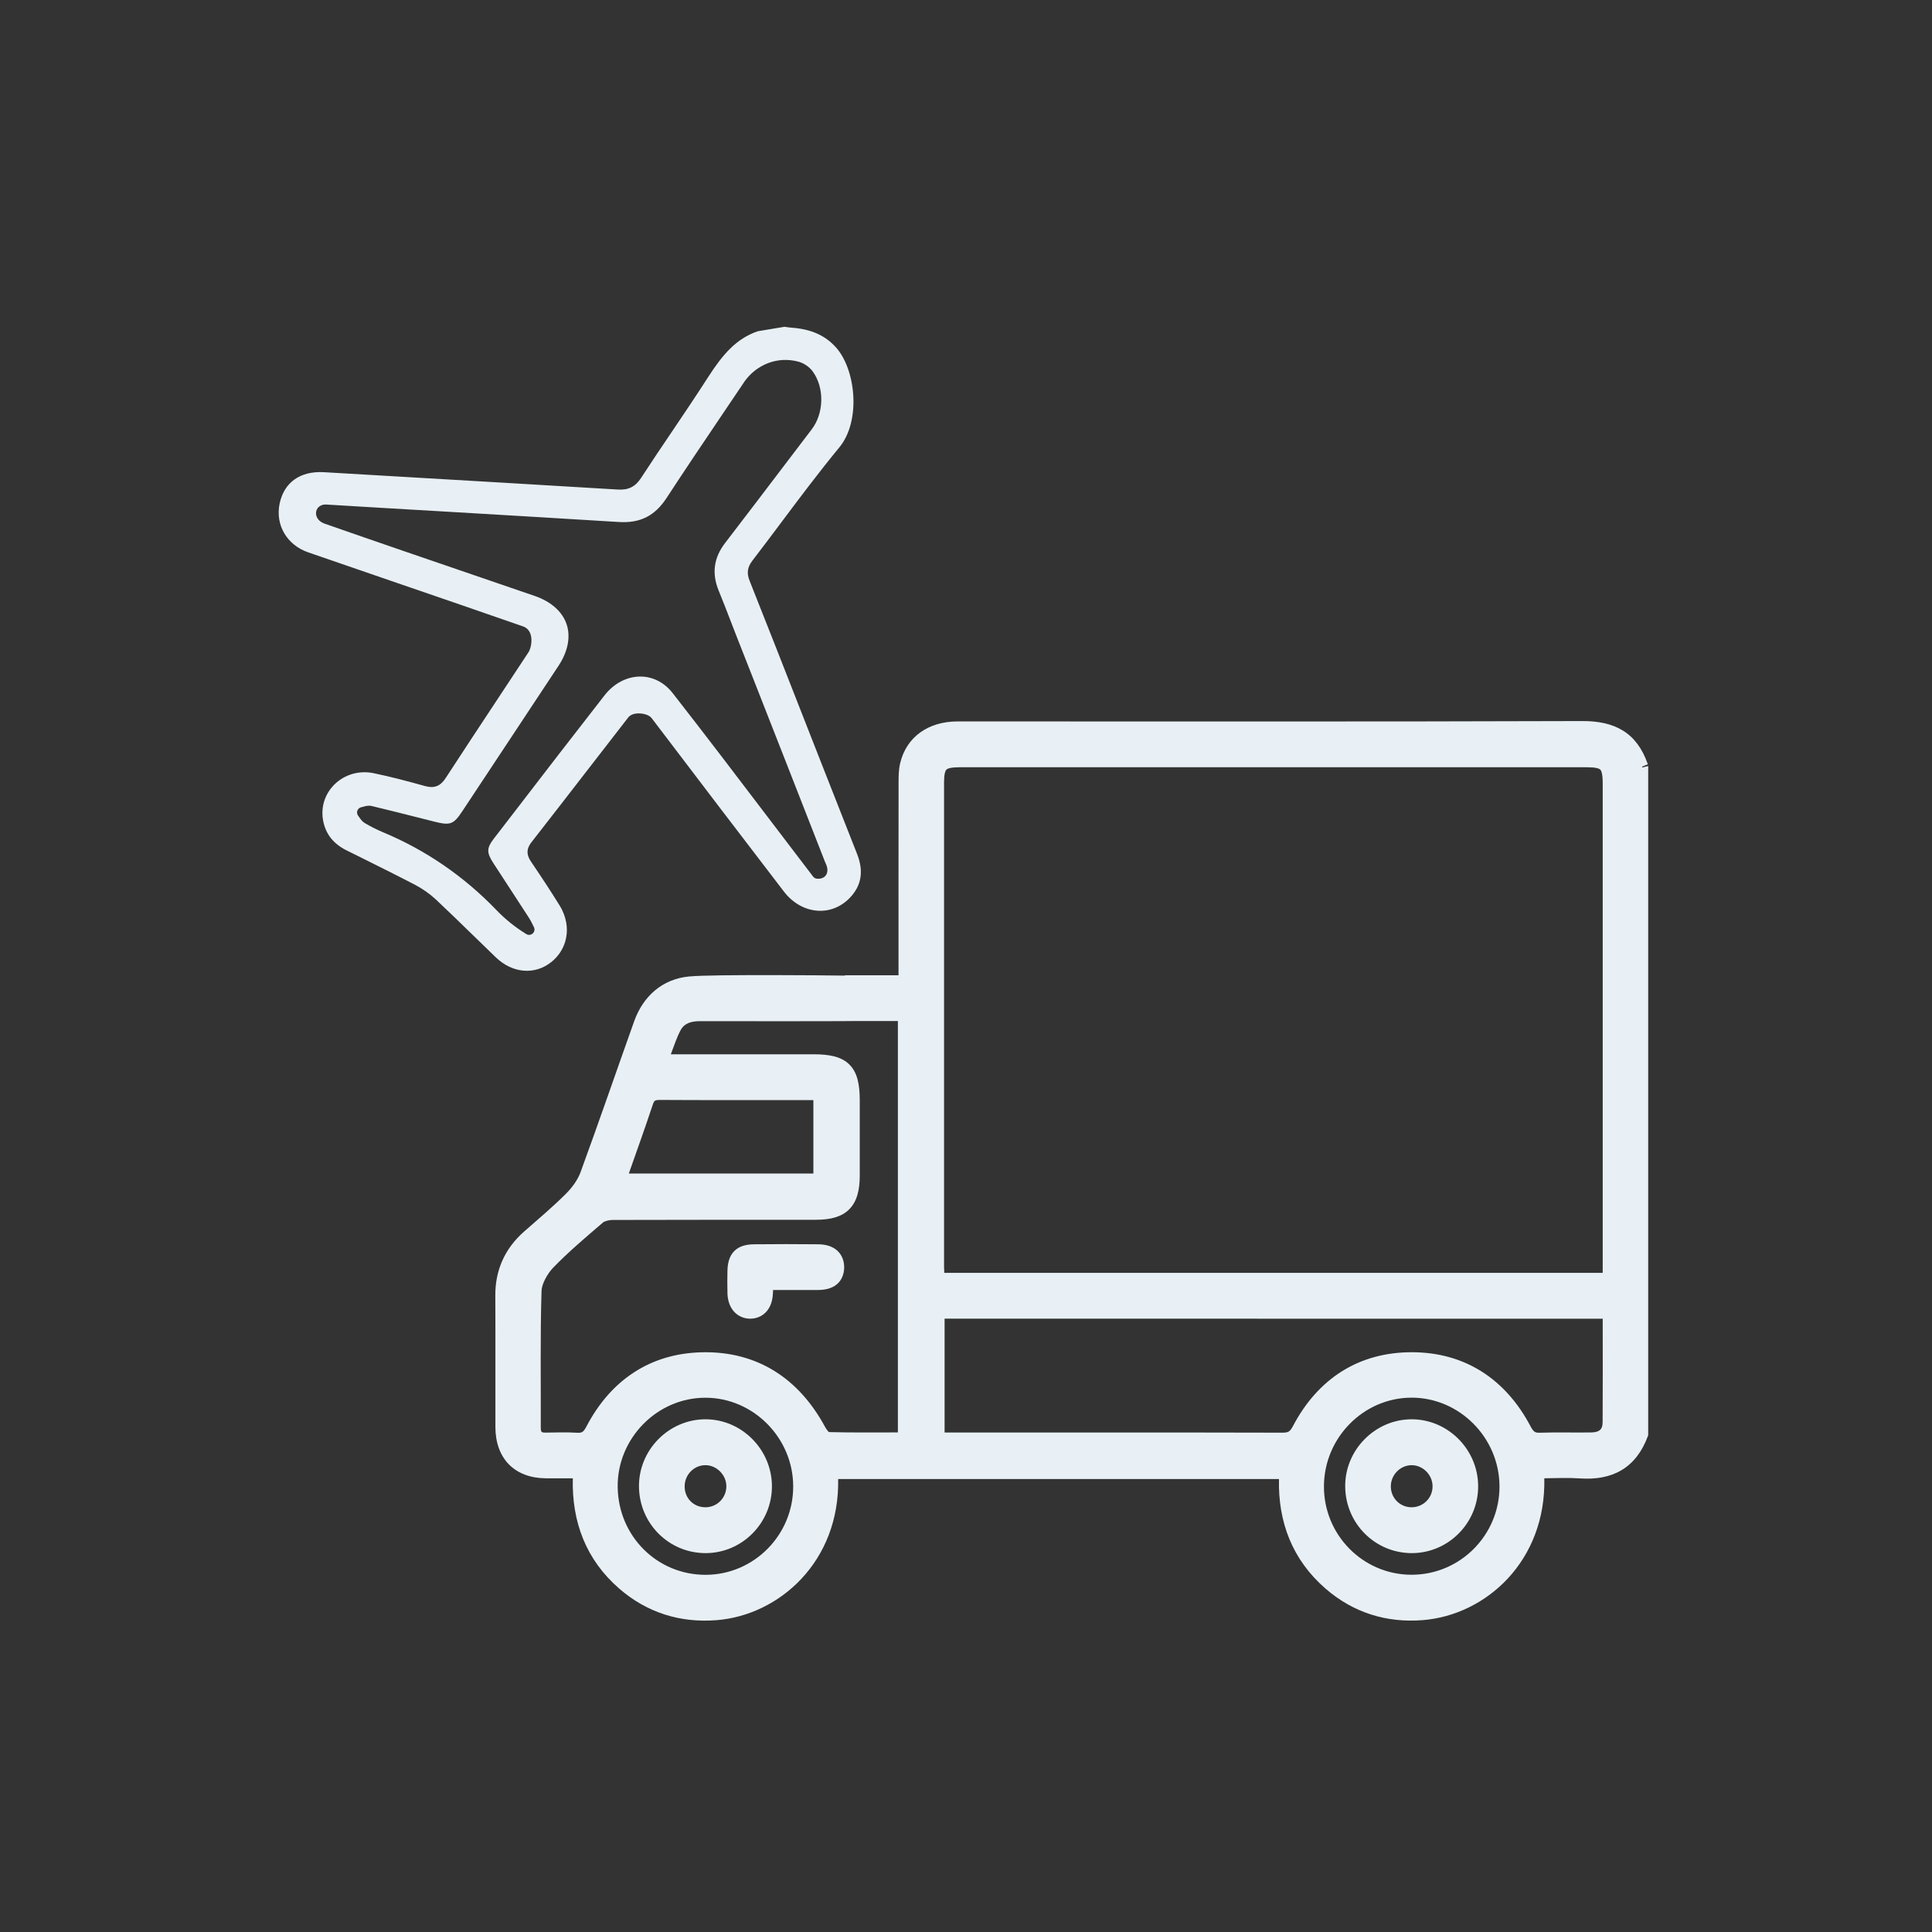 <?xml version="1.0" encoding="UTF-8" standalone="no"?>
<svg
   width="160"
   height="160"
   viewBox="0 0 160 160"
   fill="none"
   version="1.1"
   id="svg10699"
   sodipodi:docname="icon4.svg"
   inkscape:version="1.2 (dc2aedaf03, 2022-05-15)"
   xmlns:inkscape="http://www.inkscape.org/namespaces/inkscape"
   xmlns:sodipodi="http://sodipodi.sourceforge.net/DTD/sodipodi-0.dtd"
   xmlns="http://www.w3.org/2000/svg"
   xmlns:svg="http://www.w3.org/2000/svg">
  <rect x="0" y="0" width="160" height="160" fill="#333333" stroke="none"/>
  <defs
     id="defs10703" />
  <sodipodi:namedview
     id="namedview10701"
     pagecolor="#ffffff"
     bordercolor="#000000"
     borderopacity="0.25"
     inkscape:showpageshadow="2"
     inkscape:pageopacity="0.0"
     inkscape:pagecheckerboard="0"
     inkscape:deskcolor="#d1d1d1"
     showgrid="false"
     inkscape:zoom="6.2625"
     inkscape:cx="60.598802"
     inkscape:cy="79.520958"
     inkscape:window-width="2560"
     inkscape:window-height="1369"
     inkscape:window-x="1912"
     inkscape:window-y="-8"
     inkscape:window-maximized="1"
     inkscape:current-layer="svg10699" />
  <g
     id="12 1"
     opacity="0.1"
     style="opacity:1;fill:#e8f0f5;fill-opacity:1">
    <g
       id="Vector"
       style="fill:#e8f0f5;fill-opacity:1">
      <path
         id="path11218"
         style="color:#000000;fill:#e8f0f5;-inkscape-stroke:none;fill-opacity:1"
         d="M 131.045 59.715 C 113.798 59.773 96.546 59.746 79.297 59.746 C 76.878 59.746 75.067 61.028 74.549 63.199 C 74.415 63.753 74.42 64.299 74.416 64.787 L 74.416 64.789 L 74.416 64.791 C 74.408 69.912 74.412 75.036 74.412 80.156 L 74.412 80.766 L 70.043 80.766 C 69.992 80.766 69.968 80.794 69.918 80.795 C 68.641 80.779 66.529 80.756 63.979 80.754 C 61.023 80.752 58.116 80.768 57.068 80.867 C 54.858 81.077 53.263 82.493 52.518 84.58 C 51.028 88.755 49.594 92.939 48.074 97.088 C 47.846 97.709 47.382 98.351 46.875 98.855 L 46.875 98.857 C 45.782 99.949 44.58 100.958 43.393 102.002 C 41.82 103.386 41.007 105.178 41.02 107.291 C 41.039 110.921 41.019 114.551 41.027 118.188 C 41.029 119.448 41.408 120.521 42.141 121.27 C 42.873 122.019 43.932 122.413 45.176 122.426 C 45.914 122.433 46.665 122.428 47.438 122.426 C 47.345 126.042 48.537 129.177 51.279 131.559 C 53.573 133.553 56.328 134.413 59.336 134.176 C 64.539 133.768 69.547 129.319 69.412 122.486 L 105.92 122.486 C 105.835 126.049 107.029 129.18 109.773 131.561 C 112.07 133.554 114.822 134.413 117.83 134.172 C 123.073 133.753 128.045 129.27 127.893 122.424 C 128.902 122.412 129.9 122.368 130.854 122.436 L 130.855 122.436 C 132.161 122.525 133.329 122.325 134.295 121.748 C 135.261 121.171 135.993 120.227 136.465 118.943 L 136.496 118.859 L 136.496 63.439 L 135.996 63.561 L 135.996 63.49 L 136.473 63.287 C 136.464 63.262 136.448 63.246 136.439 63.221 L 136.445 63.219 L 136.441 63.211 L 136.436 63.213 C 136 61.98 135.322 61.069 134.408 60.506 C 133.474 59.93 132.338 59.711 131.045 59.715 z M 79.426 63.541 L 131.451 63.541 C 132.142 63.541 132.431 63.638 132.531 63.74 C 132.632 63.842 132.73 64.146 132.73 64.85 L 132.73 104.895 L 132.73 105.414 L 131.99 105.414 L 104.406 105.414 L 104.227 105.414 L 78.76 105.414 L 78.203 105.414 C 78.195 105.254 78.182 105.062 78.182 104.926 L 78.182 64.783 C 78.182 64.12 78.278 63.839 78.379 63.738 C 78.479 63.638 78.762 63.541 79.426 63.541 z M 70.57 84.557 L 74.359 84.557 L 74.359 118.627 C 72.406 118.63 70.483 118.648 68.58 118.598 C 68.743 118.603 68.652 118.619 68.566 118.521 C 68.481 118.424 68.383 118.271 68.322 118.158 L 68.32 118.158 L 68.32 118.156 C 66.151 114.151 62.707 111.895 58.15 111.99 C 53.833 112.079 50.559 114.316 48.559 118.15 C 48.427 118.404 48.322 118.524 48.234 118.58 C 48.147 118.636 48.04 118.669 47.787 118.654 C 46.895 118.597 46.019 118.635 45.17 118.643 L 45.168 118.643 C 44.939 118.646 44.877 118.6 44.855 118.578 C 44.834 118.556 44.784 118.48 44.785 118.24 C 44.797 114.445 44.733 110.66 44.848 106.891 C 44.864 106.343 45.324 105.489 45.809 104.986 C 47.088 103.661 48.524 102.454 49.953 101.229 C 50.055 101.142 50.431 101.031 50.709 101.031 L 50.711 101.031 C 56.336 101.012 61.962 101.02 67.59 101.016 C 68.775 101.016 69.711 100.778 70.34 100.139 C 70.969 99.499 71.201 98.557 71.201 97.357 L 71.201 91.117 C 71.201 89.803 71.003 88.818 70.344 88.162 C 69.685 87.506 68.698 87.311 67.379 87.311 L 56.033 87.311 L 55.555 87.311 C 55.824 86.585 56.069 85.859 56.377 85.295 C 56.684 84.735 57.248 84.565 58.006 84.568 C 59.547 84.572 68.991 84.58 70.557 84.561 L 70.559 84.561 C 70.563 84.56 70.566 84.557 70.57 84.557 z M 54.648 91.092 L 54.65 91.092 C 58.433 91.115 62.216 91.104 65.994 91.104 L 67.361 91.104 L 67.361 97.186 L 52.076 97.186 C 52.753 95.26 53.434 93.375 54.061 91.479 L 54.061 91.477 C 54.136 91.247 54.196 91.189 54.246 91.156 C 54.297 91.124 54.406 91.09 54.648 91.092 z M 78.227 109.207 L 78.768 109.207 L 104.074 109.207 C 104.135 109.206 104.215 109.211 104.271 109.211 L 132.129 109.211 L 132.73 109.211 C 132.731 112.142 132.741 114.97 132.723 117.779 C 132.719 118.128 132.637 118.302 132.516 118.416 C 132.394 118.53 132.177 118.621 131.793 118.629 C 130.395 118.653 128.978 118.602 127.543 118.652 L 127.543 118.654 C 127.284 118.663 127.176 118.626 127.088 118.568 C 127 118.511 126.894 118.39 126.76 118.137 L 126.76 118.135 C 124.712 114.242 121.364 112.007 116.971 111.986 C 112.539 111.967 109.142 114.17 107.074 118.109 C 106.934 118.377 106.827 118.49 106.727 118.551 C 106.626 118.612 106.486 118.65 106.199 118.648 L 106.197 118.648 C 97.035 118.625 87.869 118.635 78.707 118.635 L 78.227 118.635 L 78.227 109.207 z M 116.904 115.748 C 120.865 115.748 124.156 119.052 124.182 123.072 C 124.203 127.129 120.912 130.433 116.867 130.414 L 116.838 130.414 C 112.849 130.379 109.625 127.101 109.643 123.08 C 109.66 119.051 112.939 115.748 116.904 115.748 z M 58.424 115.754 C 62.384 115.757 65.679 119.075 65.689 123.086 C 65.704 127.105 62.458 130.394 58.473 130.42 L 58.457 130.42 C 54.432 130.434 51.208 127.234 51.154 123.154 C 51.101 119.122 54.425 115.746 58.424 115.754 z " />
    </g>
    <g
       id="Vector_2"
       style="fill:#e8f0f5;fill-opacity:1">
      <path
         id="path12691"
         style="color:#000000;fill:#e8f0f5;-inkscape-stroke:none;fill-opacity:1"
         d="M 65.107 103.033 C 64.215 103.033 63.322 103.037 62.432 103.047 L 62.43 103.047 C 61.771 103.054 61.196 103.211 60.801 103.615 C 60.405 104.02 60.257 104.591 60.244 105.252 C 60.233 105.872 60.227 106.503 60.246 107.139 L 60.246 107.141 C 60.267 107.728 60.452 108.252 60.799 108.633 C 61.146 109.014 61.657 109.228 62.199 109.207 C 62.714 109.189 63.189 108.961 63.504 108.584 C 63.819 108.207 63.979 107.708 64.006 107.148 L 64.006 107.146 C 64.01 107.06 64.018 106.927 64.023 106.832 C 65.299 106.833 66.536 106.838 67.76 106.832 C 68.363 106.827 68.889 106.697 69.285 106.377 C 69.681 106.057 69.891 105.559 69.91 105.025 L 69.91 105.023 C 69.929 104.462 69.735 103.93 69.342 103.574 C 68.949 103.219 68.402 103.054 67.781 103.047 C 66.89 103.037 65.999 103.033 65.107 103.033 z " />
    </g>
    <g
       id="Vector_3"
       style="fill:#e8f0f5;fill-opacity:1">
      <path
         id="path12677"
         style="color:#000000;fill:#e8f0f5;-inkscape-stroke:none;fill-opacity:1"
         d="M 116.914 117.539 C 113.864 117.539 111.349 120.105 111.404 123.162 C 111.459 126.212 113.916 128.636 116.947 128.623 L 116.949 128.623 C 119.968 128.605 122.426 126.113 122.414 123.074 C 122.405 120.048 119.922 117.545 116.916 117.539 L 116.914 117.539 z M 116.916 121.34 C 117.852 121.346 118.644 122.152 118.639 123.104 C 118.633 124.061 117.86 124.823 116.904 124.826 L 116.898 124.826 C 115.932 124.823 115.176 124.054 115.182 123.082 C 115.189 122.124 115.985 121.334 116.916 121.34 z " />
    </g>
    <g
       id="Vector_4"
       style="fill:#e8f0f5;fill-opacity:1">
      <path
         id="path12684"
         style="color:#000000;fill:#e8f0f5;-inkscape-stroke:none;fill-opacity:1"
         d="M 58.43 117.539 C 55.376 117.539 52.863 120.103 52.918 123.162 C 52.972 126.215 55.427 128.636 58.461 128.623 L 58.463 128.623 C 61.483 128.605 63.94 126.109 63.928 123.072 C 63.915 120.047 61.435 117.545 58.43 117.539 z M 58.439 121.34 L 58.441 121.34 C 59.37 121.351 60.169 122.176 60.154 123.111 C 60.139 124.073 59.36 124.836 58.398 124.826 C 57.422 124.817 56.684 124.057 56.699 123.072 C 56.714 122.102 57.502 121.325 58.439 121.34 z " />
    </g>
    <path
       id="Vector_5"
       d="M 64.963 27.064 L 62.758 27.432 L 62.75 27.434 C 60.966 28.048 59.849 29.354 58.625 31.26 C 57.661 32.76 56.649 34.264 55.668 35.717 C 54.817 36.973 53.94 38.273 53.104 39.562 C 52.615 40.316 52.05 40.598 51.146 40.541 C 45.019 40.169 38.891 39.812 32.766 39.453 L 26.836 39.105 C 24.871 38.991 23.531 39.936 23.158 41.703 C 22.785 43.47 23.756 45.13 25.52 45.742 C 27.966 46.588 30.412 47.429 32.863 48.27 C 36.352 49.465 39.84 50.665 43.324 51.879 C 43.616 51.979 43.829 52.206 43.936 52.518 C 44.114 53.047 43.95 53.741 43.766 54.02 C 42.905 55.327 42.043 56.634 41.178 57.941 C 39.747 60.106 38.319 62.268 36.904 64.443 C 36.469 65.111 35.957 65.31 35.199 65.098 C 33.842 64.72 32.381 64.328 30.928 64.029 C 29.737 63.786 28.526 64.141 27.689 64.975 C 26.877 65.787 26.544 66.897 26.771 68.018 C 26.993 69.099 27.623 69.884 28.697 70.422 L 30.066 71.1 C 31.488 71.81 32.959 72.538 34.393 73.287 C 35.017 73.616 35.61 74.035 36.113 74.506 C 37.146 75.475 38.181 76.485 39.178 77.455 C 39.804 78.068 40.428 78.676 41.057 79.279 C 42.456 80.625 44.32 80.769 45.693 79.643 C 46.678 78.833 47.097 77.632 46.896 76.43 C 46.816 75.947 46.635 75.458 46.352 75 C 45.677 73.908 44.926 72.757 43.986 71.371 C 43.7 70.95 43.482 70.428 44.01 69.754 C 45.602 67.716 47.184 65.672 48.766 63.627 C 49.85 62.224 50.935 60.824 52.02 59.426 C 52.198 59.198 52.502 59.079 52.904 59.08 C 53.261 59.084 53.752 59.188 53.973 59.48 C 57.864 64.604 61.378 69.218 64.93 73.848 C 65.656 74.791 66.682 75.368 67.752 75.424 C 68.736 75.476 69.665 75.096 70.377 74.355 C 71.346 73.346 71.546 72.153 70.977 70.715 C 69.976 68.176 68.974 65.634 67.977 63.09 L 66.529 59.398 C 65.075 55.686 63.57 51.842 62.07 48.074 C 61.827 47.456 61.899 46.965 62.311 46.428 C 63.104 45.394 63.887 44.352 64.67 43.307 C 66.224 41.23 67.834 39.085 69.512 37.047 C 71.332 34.836 70.864 30.567 69.217 28.754 C 68.326 27.771 67.167 27.256 65.572 27.139 C 65.417 27.129 65.259 27.105 65.102 27.082 L 64.963 27.064 z M 64.824 29.814 C 65.251 29.791 65.688 29.835 66.121 29.951 C 66.565 30.071 67.028 30.382 67.297 30.748 C 68.284 32.094 68.252 34.209 67.219 35.562 L 65.264 38.131 C 63.532 40.413 61.8 42.689 60.057 44.959 C 59.106 46.19 58.935 47.491 59.521 48.922 C 59.848 49.72 60.158 50.521 60.469 51.326 C 60.634 51.749 60.792 52.169 60.957 52.588 L 62.314 56.037 C 64.324 61.163 66.337 66.285 68.338 71.412 C 68.432 71.599 68.667 72.088 68.402 72.475 C 68.25 72.698 67.971 72.803 67.645 72.768 C 67.525 72.756 67.415 72.693 67.34 72.598 C 66.226 71.142 65.121 69.685 64.012 68.229 C 61.306 64.671 58.507 60.983 55.707 57.4 C 55.018 56.519 54.065 56.028 53.027 56.029 C 51.917 56.029 50.838 56.597 50.068 57.582 C 47.498 60.874 44.905 64.242 42.402 67.5 L 40.902 69.447 C 40.3 70.224 40.29 70.598 40.838 71.449 C 41.364 72.268 41.897 73.082 42.43 73.895 C 42.885 74.594 43.345 75.298 43.801 76.002 C 43.921 76.18 44.012 76.37 44.1 76.549 C 44.14 76.623 44.173 76.699 44.213 76.773 C 44.305 76.947 44.27 77.165 44.121 77.303 C 43.972 77.44 43.755 77.462 43.584 77.355 C 42.648 76.776 41.846 76.131 41.125 75.381 C 38.421 72.567 35.246 70.389 31.682 68.908 C 31.206 68.708 30.723 68.464 30.207 68.162 C 30.001 68.039 29.873 67.857 29.771 67.707 C 29.741 67.658 29.704 67.61 29.67 67.566 C 29.62 67.507 29.59 67.436 29.576 67.357 C 29.564 67.278 29.569 67.199 29.598 67.127 C 29.654 66.978 29.781 66.872 29.939 66.846 C 29.997 66.836 30.052 66.817 30.109 66.803 C 30.294 66.749 30.527 66.69 30.771 66.748 C 31.96 67.032 33.143 67.33 34.326 67.629 C 34.874 67.768 35.424 67.906 35.971 68.045 C 37.299 68.378 37.558 68.281 38.301 67.16 L 41.809 61.859 C 43.285 59.62 44.768 57.38 46.25 55.145 C 47.036 53.958 47.274 52.727 46.92 51.686 C 46.566 50.644 45.628 49.817 44.287 49.355 L 39.922 47.859 C 35.646 46.394 31.22 44.883 26.877 43.365 C 26.302 43.163 26.115 42.709 26.184 42.363 C 26.258 41.995 26.597 41.758 27.012 41.783 C 30.577 42.001 34.142 42.208 37.707 42.416 C 42.216 42.684 46.722 42.948 51.232 43.229 C 53.007 43.343 54.232 42.728 55.203 41.24 C 56.71 38.933 58.272 36.611 59.789 34.365 C 60.39 33.476 60.991 32.588 61.588 31.699 L 61.576 31.709 C 62.346 30.563 63.543 29.886 64.824 29.814 z "
       style="fill:#e8f0f5;fill-opacity:1" />
  </g>
</svg>
